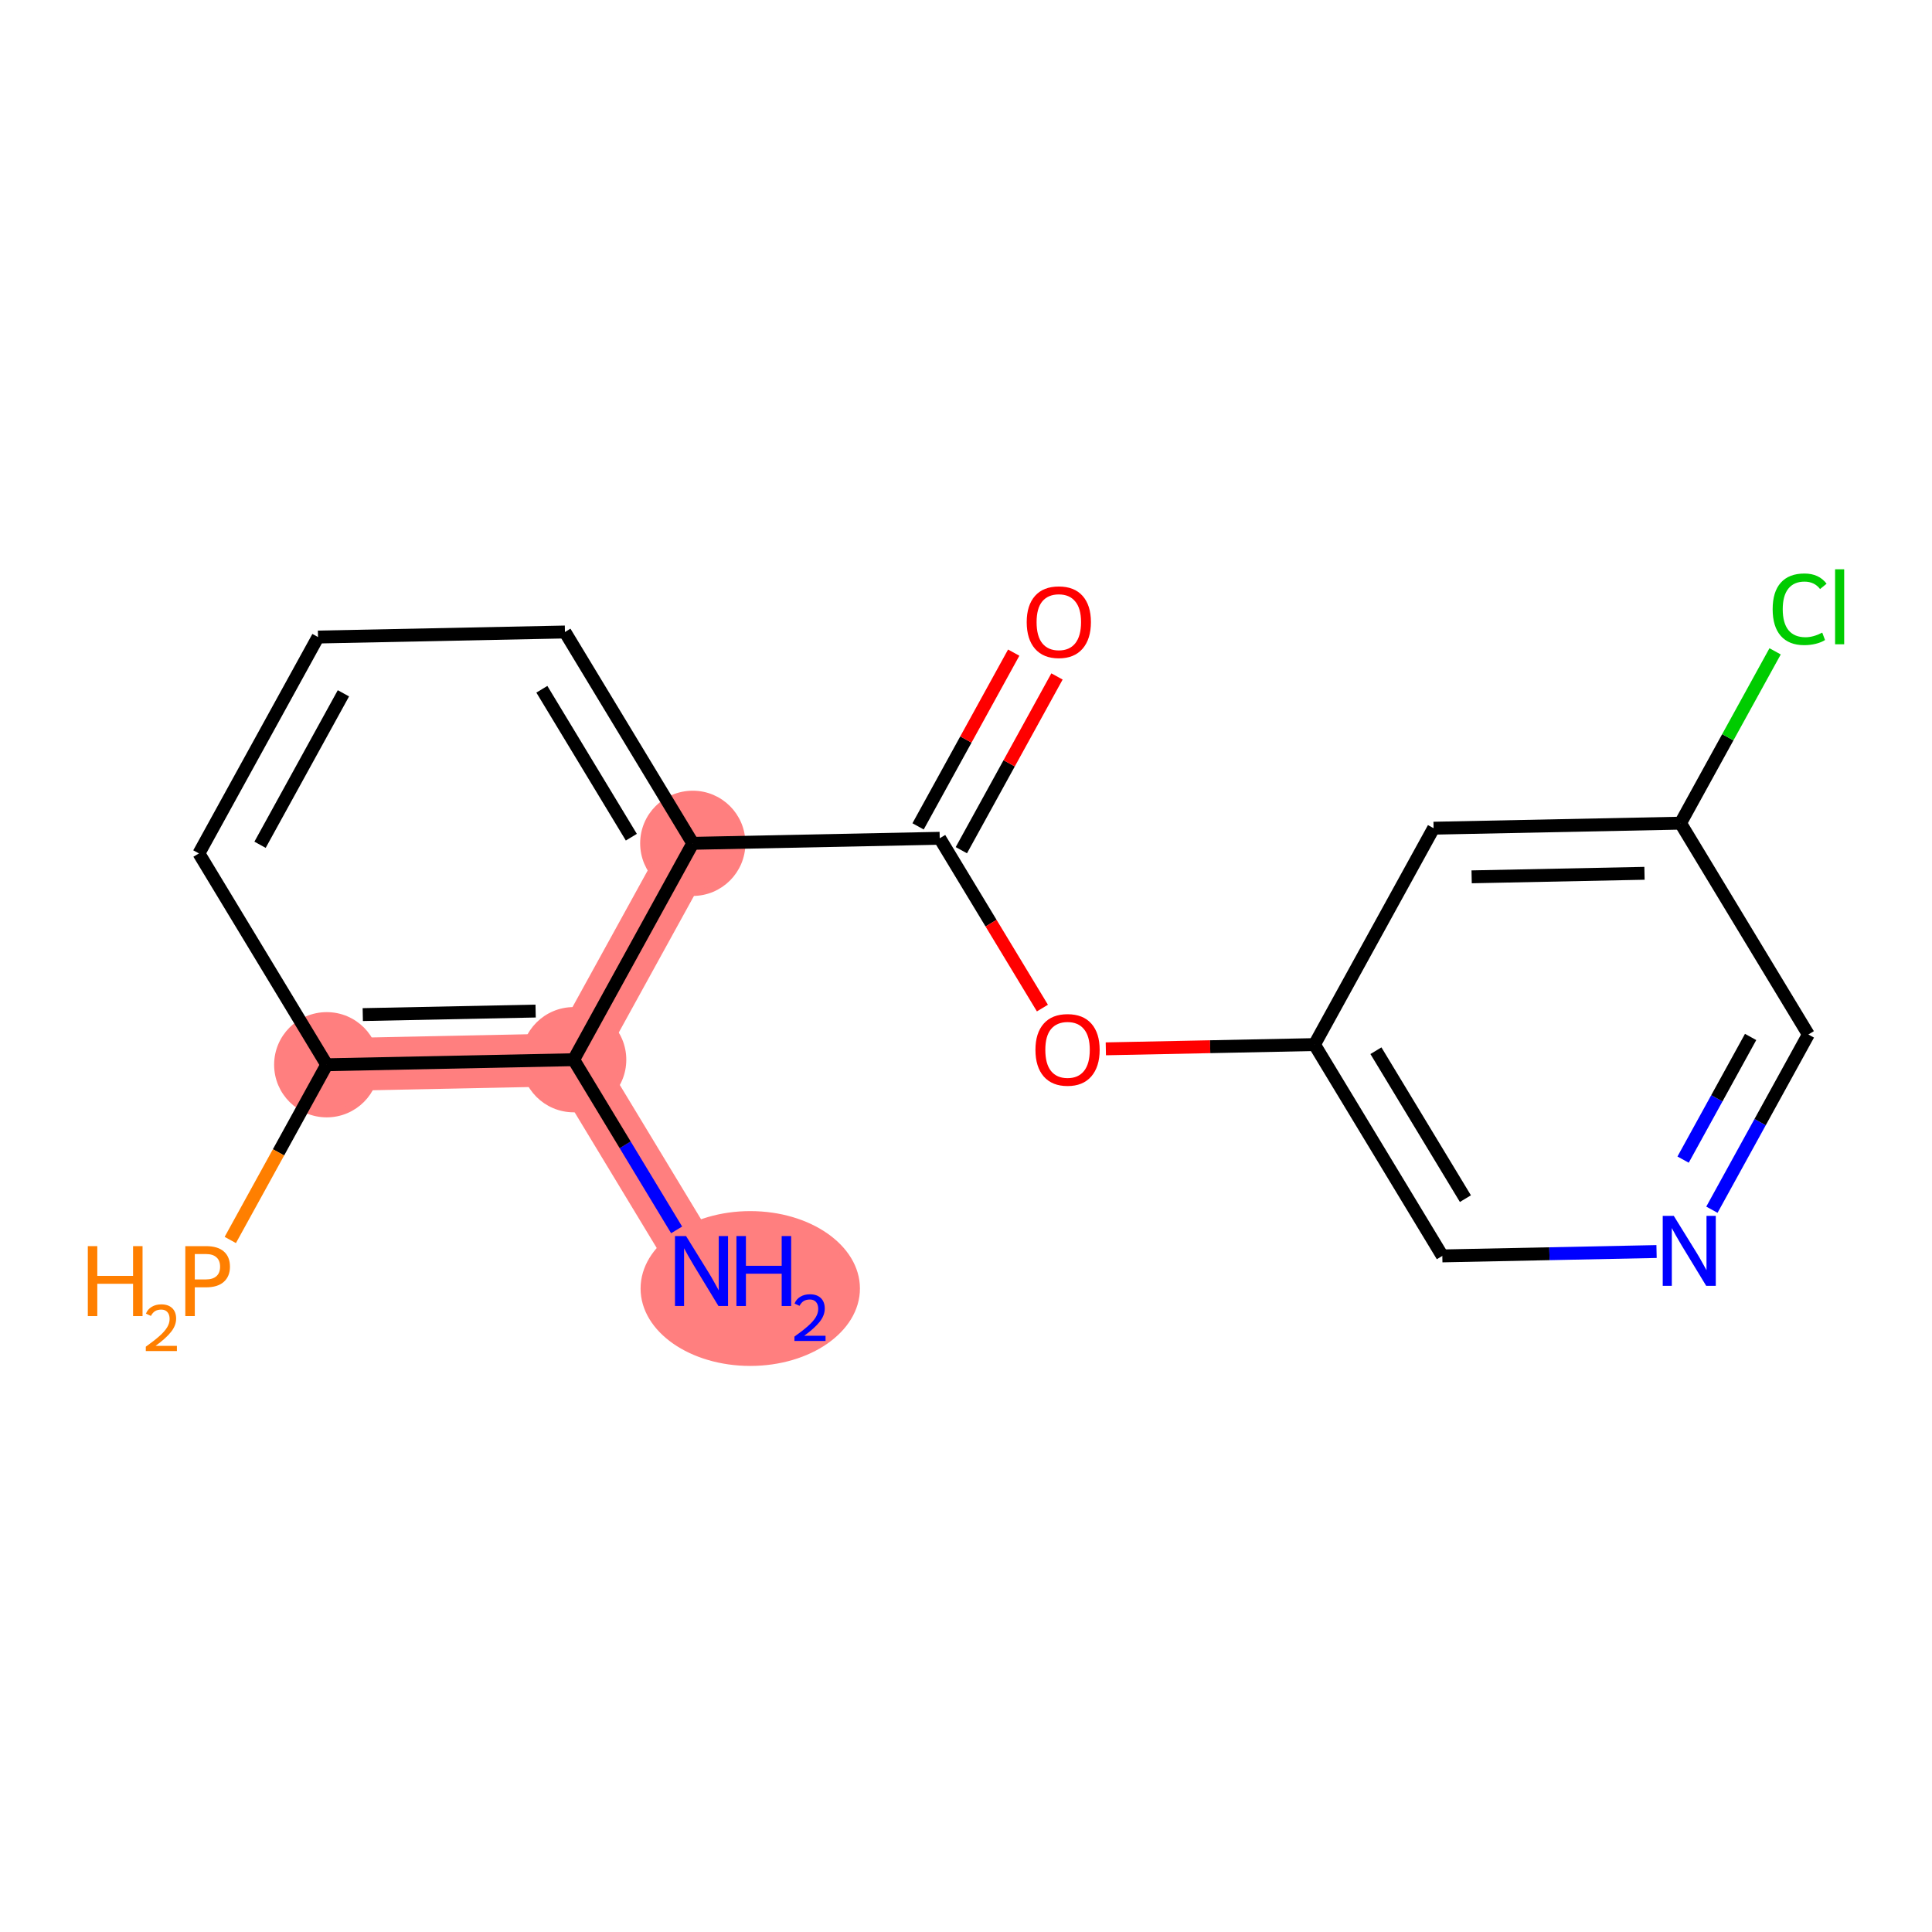 <?xml version='1.0' encoding='iso-8859-1'?>
<svg version='1.1' baseProfile='full'
              xmlns='http://www.w3.org/2000/svg'
                      xmlns:rdkit='http://www.rdkit.org/xml'
                      xmlns:xlink='http://www.w3.org/1999/xlink'
                  xml:space='preserve'
width='300px' height='300px' viewBox='0 0 300 300'>
<!-- END OF HEADER -->
<rect style='opacity:1.0;fill:#FFFFFF;stroke:none' width='300' height='300' x='0' y='0'> </rect>
<rect style='opacity:1.0;fill:#FFFFFF;stroke:none' width='300' height='300' x='0' y='0'> </rect>
<path d='M 108.93,197.365 L 89.08,164.55' style='fill:none;fill-rule:evenodd;stroke:#FF7F7F;stroke-width:8.2px;stroke-linecap:butt;stroke-linejoin:miter;stroke-opacity:1' />
<path d='M 89.08,164.55 L 50.736,165.333' style='fill:none;fill-rule:evenodd;stroke:#FF7F7F;stroke-width:8.2px;stroke-linecap:butt;stroke-linejoin:miter;stroke-opacity:1' />
<path d='M 89.08,164.55 L 107.574,130.951' style='fill:none;fill-rule:evenodd;stroke:#FF7F7F;stroke-width:8.2px;stroke-linecap:butt;stroke-linejoin:miter;stroke-opacity:1' />
<ellipse cx='116.5' cy='200.081' rx='16.53' ry='11.52'  style='fill:#FF7F7F;fill-rule:evenodd;stroke:#FF7F7F;stroke-width:1.0px;stroke-linecap:butt;stroke-linejoin:miter;stroke-opacity:1' />
<ellipse cx='89.08' cy='164.55' rx='7.67' ry='7.67'  style='fill:#FF7F7F;fill-rule:evenodd;stroke:#FF7F7F;stroke-width:1.0px;stroke-linecap:butt;stroke-linejoin:miter;stroke-opacity:1' />
<ellipse cx='50.736' cy='165.333' rx='7.67' ry='7.67'  style='fill:#FF7F7F;fill-rule:evenodd;stroke:#FF7F7F;stroke-width:1.0px;stroke-linecap:butt;stroke-linejoin:miter;stroke-opacity:1' />
<ellipse cx='107.574' cy='130.951' rx='7.67' ry='7.67'  style='fill:#FF7F7F;fill-rule:evenodd;stroke:#FF7F7F;stroke-width:1.0px;stroke-linecap:butt;stroke-linejoin:miter;stroke-opacity:1' />
<path class='bond-0 atom-0 atom-1' d='M 105.065,190.976 L 97.073,177.763' style='fill:none;fill-rule:evenodd;stroke:#0000FF;stroke-width:2.0px;stroke-linecap:butt;stroke-linejoin:miter;stroke-opacity:1' />
<path class='bond-0 atom-0 atom-1' d='M 97.073,177.763 L 89.08,164.55' style='fill:none;fill-rule:evenodd;stroke:#000000;stroke-width:2.0px;stroke-linecap:butt;stroke-linejoin:miter;stroke-opacity:1' />
<path class='bond-1 atom-1 atom-2' d='M 89.08,164.55 L 50.736,165.333' style='fill:none;fill-rule:evenodd;stroke:#000000;stroke-width:2.0px;stroke-linecap:butt;stroke-linejoin:miter;stroke-opacity:1' />
<path class='bond-1 atom-1 atom-2' d='M 83.172,156.998 L 56.331,157.546' style='fill:none;fill-rule:evenodd;stroke:#000000;stroke-width:2.0px;stroke-linecap:butt;stroke-linejoin:miter;stroke-opacity:1' />
<path class='bond-17 atom-7 atom-1' d='M 107.574,130.951 L 89.08,164.55' style='fill:none;fill-rule:evenodd;stroke:#000000;stroke-width:2.0px;stroke-linecap:butt;stroke-linejoin:miter;stroke-opacity:1' />
<path class='bond-2 atom-2 atom-3' d='M 50.736,165.333 L 43.248,178.937' style='fill:none;fill-rule:evenodd;stroke:#000000;stroke-width:2.0px;stroke-linecap:butt;stroke-linejoin:miter;stroke-opacity:1' />
<path class='bond-2 atom-2 atom-3' d='M 43.248,178.937 L 35.759,192.542' style='fill:none;fill-rule:evenodd;stroke:#FF7F00;stroke-width:2.0px;stroke-linecap:butt;stroke-linejoin:miter;stroke-opacity:1' />
<path class='bond-3 atom-2 atom-4' d='M 50.736,165.333 L 30.886,132.517' style='fill:none;fill-rule:evenodd;stroke:#000000;stroke-width:2.0px;stroke-linecap:butt;stroke-linejoin:miter;stroke-opacity:1' />
<path class='bond-4 atom-4 atom-5' d='M 30.886,132.517 L 49.38,98.919' style='fill:none;fill-rule:evenodd;stroke:#000000;stroke-width:2.0px;stroke-linecap:butt;stroke-linejoin:miter;stroke-opacity:1' />
<path class='bond-4 atom-4 atom-5' d='M 40.38,131.176 L 53.326,107.657' style='fill:none;fill-rule:evenodd;stroke:#000000;stroke-width:2.0px;stroke-linecap:butt;stroke-linejoin:miter;stroke-opacity:1' />
<path class='bond-5 atom-5 atom-6' d='M 49.38,98.919 L 87.724,98.136' style='fill:none;fill-rule:evenodd;stroke:#000000;stroke-width:2.0px;stroke-linecap:butt;stroke-linejoin:miter;stroke-opacity:1' />
<path class='bond-6 atom-6 atom-7' d='M 87.724,98.136 L 107.574,130.951' style='fill:none;fill-rule:evenodd;stroke:#000000;stroke-width:2.0px;stroke-linecap:butt;stroke-linejoin:miter;stroke-opacity:1' />
<path class='bond-6 atom-6 atom-7' d='M 84.139,107.028 L 98.034,129.999' style='fill:none;fill-rule:evenodd;stroke:#000000;stroke-width:2.0px;stroke-linecap:butt;stroke-linejoin:miter;stroke-opacity:1' />
<path class='bond-7 atom-7 atom-8' d='M 107.574,130.951 L 145.918,130.168' style='fill:none;fill-rule:evenodd;stroke:#000000;stroke-width:2.0px;stroke-linecap:butt;stroke-linejoin:miter;stroke-opacity:1' />
<path class='bond-8 atom-8 atom-9' d='M 149.278,132.018 L 156.703,118.528' style='fill:none;fill-rule:evenodd;stroke:#000000;stroke-width:2.0px;stroke-linecap:butt;stroke-linejoin:miter;stroke-opacity:1' />
<path class='bond-8 atom-8 atom-9' d='M 156.703,118.528 L 164.129,105.039' style='fill:none;fill-rule:evenodd;stroke:#FF0000;stroke-width:2.0px;stroke-linecap:butt;stroke-linejoin:miter;stroke-opacity:1' />
<path class='bond-8 atom-8 atom-9' d='M 142.559,128.319 L 149.984,114.829' style='fill:none;fill-rule:evenodd;stroke:#000000;stroke-width:2.0px;stroke-linecap:butt;stroke-linejoin:miter;stroke-opacity:1' />
<path class='bond-8 atom-8 atom-9' d='M 149.984,114.829 L 157.409,101.34' style='fill:none;fill-rule:evenodd;stroke:#FF0000;stroke-width:2.0px;stroke-linecap:butt;stroke-linejoin:miter;stroke-opacity:1' />
<path class='bond-9 atom-8 atom-10' d='M 145.918,130.168 L 153.892,143.351' style='fill:none;fill-rule:evenodd;stroke:#000000;stroke-width:2.0px;stroke-linecap:butt;stroke-linejoin:miter;stroke-opacity:1' />
<path class='bond-9 atom-8 atom-10' d='M 153.892,143.351 L 161.866,156.533' style='fill:none;fill-rule:evenodd;stroke:#FF0000;stroke-width:2.0px;stroke-linecap:butt;stroke-linejoin:miter;stroke-opacity:1' />
<path class='bond-10 atom-10 atom-11' d='M 171.713,162.862 L 187.913,162.532' style='fill:none;fill-rule:evenodd;stroke:#FF0000;stroke-width:2.0px;stroke-linecap:butt;stroke-linejoin:miter;stroke-opacity:1' />
<path class='bond-10 atom-10 atom-11' d='M 187.913,162.532 L 204.113,162.201' style='fill:none;fill-rule:evenodd;stroke:#000000;stroke-width:2.0px;stroke-linecap:butt;stroke-linejoin:miter;stroke-opacity:1' />
<path class='bond-11 atom-11 atom-12' d='M 204.113,162.201 L 223.963,195.016' style='fill:none;fill-rule:evenodd;stroke:#000000;stroke-width:2.0px;stroke-linecap:butt;stroke-linejoin:miter;stroke-opacity:1' />
<path class='bond-11 atom-11 atom-12' d='M 213.653,163.153 L 227.548,186.124' style='fill:none;fill-rule:evenodd;stroke:#000000;stroke-width:2.0px;stroke-linecap:butt;stroke-linejoin:miter;stroke-opacity:1' />
<path class='bond-18 atom-17 atom-11' d='M 222.607,128.602 L 204.113,162.201' style='fill:none;fill-rule:evenodd;stroke:#000000;stroke-width:2.0px;stroke-linecap:butt;stroke-linejoin:miter;stroke-opacity:1' />
<path class='bond-12 atom-12 atom-13' d='M 223.963,195.016 L 240.596,194.677' style='fill:none;fill-rule:evenodd;stroke:#000000;stroke-width:2.0px;stroke-linecap:butt;stroke-linejoin:miter;stroke-opacity:1' />
<path class='bond-12 atom-12 atom-13' d='M 240.596,194.677 L 257.229,194.337' style='fill:none;fill-rule:evenodd;stroke:#0000FF;stroke-width:2.0px;stroke-linecap:butt;stroke-linejoin:miter;stroke-opacity:1' />
<path class='bond-13 atom-13 atom-14' d='M 265.824,187.844 L 273.312,174.24' style='fill:none;fill-rule:evenodd;stroke:#0000FF;stroke-width:2.0px;stroke-linecap:butt;stroke-linejoin:miter;stroke-opacity:1' />
<path class='bond-13 atom-13 atom-14' d='M 273.312,174.24 L 280.801,160.635' style='fill:none;fill-rule:evenodd;stroke:#000000;stroke-width:2.0px;stroke-linecap:butt;stroke-linejoin:miter;stroke-opacity:1' />
<path class='bond-13 atom-13 atom-14' d='M 261.351,180.064 L 266.593,170.541' style='fill:none;fill-rule:evenodd;stroke:#0000FF;stroke-width:2.0px;stroke-linecap:butt;stroke-linejoin:miter;stroke-opacity:1' />
<path class='bond-13 atom-13 atom-14' d='M 266.593,170.541 L 271.835,161.018' style='fill:none;fill-rule:evenodd;stroke:#000000;stroke-width:2.0px;stroke-linecap:butt;stroke-linejoin:miter;stroke-opacity:1' />
<path class='bond-14 atom-14 atom-15' d='M 280.801,160.635 L 260.951,127.82' style='fill:none;fill-rule:evenodd;stroke:#000000;stroke-width:2.0px;stroke-linecap:butt;stroke-linejoin:miter;stroke-opacity:1' />
<path class='bond-15 atom-15 atom-16' d='M 260.951,127.82 L 268.294,114.48' style='fill:none;fill-rule:evenodd;stroke:#000000;stroke-width:2.0px;stroke-linecap:butt;stroke-linejoin:miter;stroke-opacity:1' />
<path class='bond-15 atom-15 atom-16' d='M 268.294,114.48 L 275.637,101.14' style='fill:none;fill-rule:evenodd;stroke:#00CC00;stroke-width:2.0px;stroke-linecap:butt;stroke-linejoin:miter;stroke-opacity:1' />
<path class='bond-16 atom-15 atom-17' d='M 260.951,127.82 L 222.607,128.602' style='fill:none;fill-rule:evenodd;stroke:#000000;stroke-width:2.0px;stroke-linecap:butt;stroke-linejoin:miter;stroke-opacity:1' />
<path class='bond-16 atom-15 atom-17' d='M 255.356,135.606 L 228.515,136.154' style='fill:none;fill-rule:evenodd;stroke:#000000;stroke-width:2.0px;stroke-linecap:butt;stroke-linejoin:miter;stroke-opacity:1' />
<path  class='atom-0' d='M 106.53 191.935
L 110.089 197.687
Q 110.441 198.255, 111.009 199.283
Q 111.577 200.311, 111.607 200.372
L 111.607 191.935
L 113.049 191.935
L 113.049 202.796
L 111.561 202.796
L 107.741 196.506
Q 107.297 195.77, 106.821 194.926
Q 106.361 194.082, 106.223 193.822
L 106.223 202.796
L 104.811 202.796
L 104.811 191.935
L 106.53 191.935
' fill='#0000FF'/>
<path  class='atom-0' d='M 114.353 191.935
L 115.826 191.935
L 115.826 196.552
L 121.379 196.552
L 121.379 191.935
L 122.852 191.935
L 122.852 202.796
L 121.379 202.796
L 121.379 197.779
L 115.826 197.779
L 115.826 202.796
L 114.353 202.796
L 114.353 191.935
' fill='#0000FF'/>
<path  class='atom-0' d='M 123.379 202.415
Q 123.642 201.736, 124.27 201.362
Q 124.897 200.977, 125.768 200.977
Q 126.852 200.977, 127.459 201.564
Q 128.067 202.152, 128.067 203.194
Q 128.067 204.258, 127.277 205.25
Q 126.497 206.242, 124.877 207.417
L 128.188 207.417
L 128.188 208.227
L 123.358 208.227
L 123.358 207.548
Q 124.695 206.596, 125.485 205.888
Q 126.285 205.179, 126.669 204.541
Q 127.054 203.903, 127.054 203.245
Q 127.054 202.557, 126.71 202.172
Q 126.366 201.787, 125.768 201.787
Q 125.191 201.787, 124.806 202.02
Q 124.422 202.253, 124.148 202.769
L 123.379 202.415
' fill='#0000FF'/>
<path  class='atom-3' d='M 13.636 193.5
L 15.109 193.5
L 15.109 198.118
L 20.663 198.118
L 20.663 193.5
L 22.135 193.5
L 22.135 204.362
L 20.663 204.362
L 20.663 199.345
L 15.109 199.345
L 15.109 204.362
L 13.636 204.362
L 13.636 193.5
' fill='#FF7F00'/>
<path  class='atom-3' d='M 22.662 203.981
Q 22.925 203.302, 23.553 202.928
Q 24.18 202.543, 25.051 202.543
Q 26.135 202.543, 26.742 203.13
Q 27.35 203.717, 27.35 204.76
Q 27.35 205.823, 26.56 206.816
Q 25.78 207.808, 24.16 208.982
L 27.471 208.982
L 27.471 209.792
L 22.641 209.792
L 22.641 209.114
Q 23.978 208.162, 24.768 207.454
Q 25.568 206.745, 25.952 206.107
Q 26.337 205.469, 26.337 204.811
Q 26.337 204.122, 25.993 203.738
Q 25.649 203.353, 25.051 203.353
Q 24.474 203.353, 24.089 203.586
Q 23.705 203.819, 23.431 204.335
L 22.662 203.981
' fill='#FF7F00'/>
<path  class='atom-3' d='M 31.981 193.5
Q 33.837 193.5, 34.773 194.344
Q 35.709 195.173, 35.709 196.691
Q 35.709 198.195, 34.743 199.054
Q 33.791 199.898, 31.981 199.898
L 30.248 199.898
L 30.248 204.362
L 28.775 204.362
L 28.775 193.5
L 31.981 193.5
M 31.981 198.67
Q 33.04 198.67, 33.607 198.164
Q 34.175 197.658, 34.175 196.691
Q 34.175 195.725, 33.607 195.234
Q 33.055 194.728, 31.981 194.728
L 30.248 194.728
L 30.248 198.67
L 31.981 198.67
' fill='#FF7F00'/>
<path  class='atom-9' d='M 159.427 96.6
Q 159.427 93.993, 160.715 92.535
Q 162.004 91.078, 164.412 91.078
Q 166.821 91.078, 168.11 92.535
Q 169.398 93.993, 169.398 96.6
Q 169.398 99.239, 168.094 100.743
Q 166.79 102.231, 164.412 102.231
Q 162.019 102.231, 160.715 100.743
Q 159.427 99.254, 159.427 96.6
M 164.412 101.003
Q 166.069 101.003, 166.959 99.899
Q 167.864 98.779, 167.864 96.6
Q 167.864 94.468, 166.959 93.394
Q 166.069 92.305, 164.412 92.305
Q 162.756 92.305, 161.851 93.379
Q 160.961 94.453, 160.961 96.6
Q 160.961 98.794, 161.851 99.899
Q 162.756 101.003, 164.412 101.003
' fill='#FF0000'/>
<path  class='atom-10' d='M 160.783 163.015
Q 160.783 160.407, 162.071 158.949
Q 163.36 157.492, 165.769 157.492
Q 168.177 157.492, 169.466 158.949
Q 170.754 160.407, 170.754 163.015
Q 170.754 165.653, 169.45 167.157
Q 168.146 168.645, 165.769 168.645
Q 163.375 168.645, 162.071 167.157
Q 160.783 165.669, 160.783 163.015
M 165.769 167.417
Q 167.425 167.417, 168.315 166.313
Q 169.22 165.193, 169.22 163.015
Q 169.22 160.882, 168.315 159.808
Q 167.425 158.719, 165.769 158.719
Q 164.112 158.719, 163.207 159.793
Q 162.317 160.867, 162.317 163.015
Q 162.317 165.208, 163.207 166.313
Q 164.112 167.417, 165.769 167.417
' fill='#FF0000'/>
<path  class='atom-13' d='M 259.906 188.803
L 263.465 194.556
Q 263.818 195.123, 264.386 196.151
Q 264.953 197.179, 264.984 197.24
L 264.984 188.803
L 266.426 188.803
L 266.426 199.664
L 264.938 199.664
L 261.118 193.374
Q 260.673 192.638, 260.198 191.794
Q 259.737 190.951, 259.599 190.69
L 259.599 199.664
L 258.188 199.664
L 258.188 188.803
L 259.906 188.803
' fill='#0000FF'/>
<path  class='atom-16' d='M 275.257 94.597
Q 275.257 91.897, 276.515 90.486
Q 277.788 89.059, 280.197 89.059
Q 282.436 89.059, 283.633 90.639
L 282.62 91.467
Q 281.746 90.317, 280.197 90.317
Q 278.555 90.317, 277.681 91.421
Q 276.822 92.511, 276.822 94.597
Q 276.822 96.745, 277.711 97.849
Q 278.617 98.954, 280.365 98.954
Q 281.562 98.954, 282.958 98.233
L 283.388 99.383
Q 282.82 99.751, 281.961 99.966
Q 281.102 100.181, 280.151 100.181
Q 277.788 100.181, 276.515 98.739
Q 275.257 97.297, 275.257 94.597
' fill='#00CC00'/>
<path  class='atom-16' d='M 284.952 88.399
L 286.364 88.399
L 286.364 100.043
L 284.952 100.043
L 284.952 88.399
' fill='#00CC00'/>
</svg>
